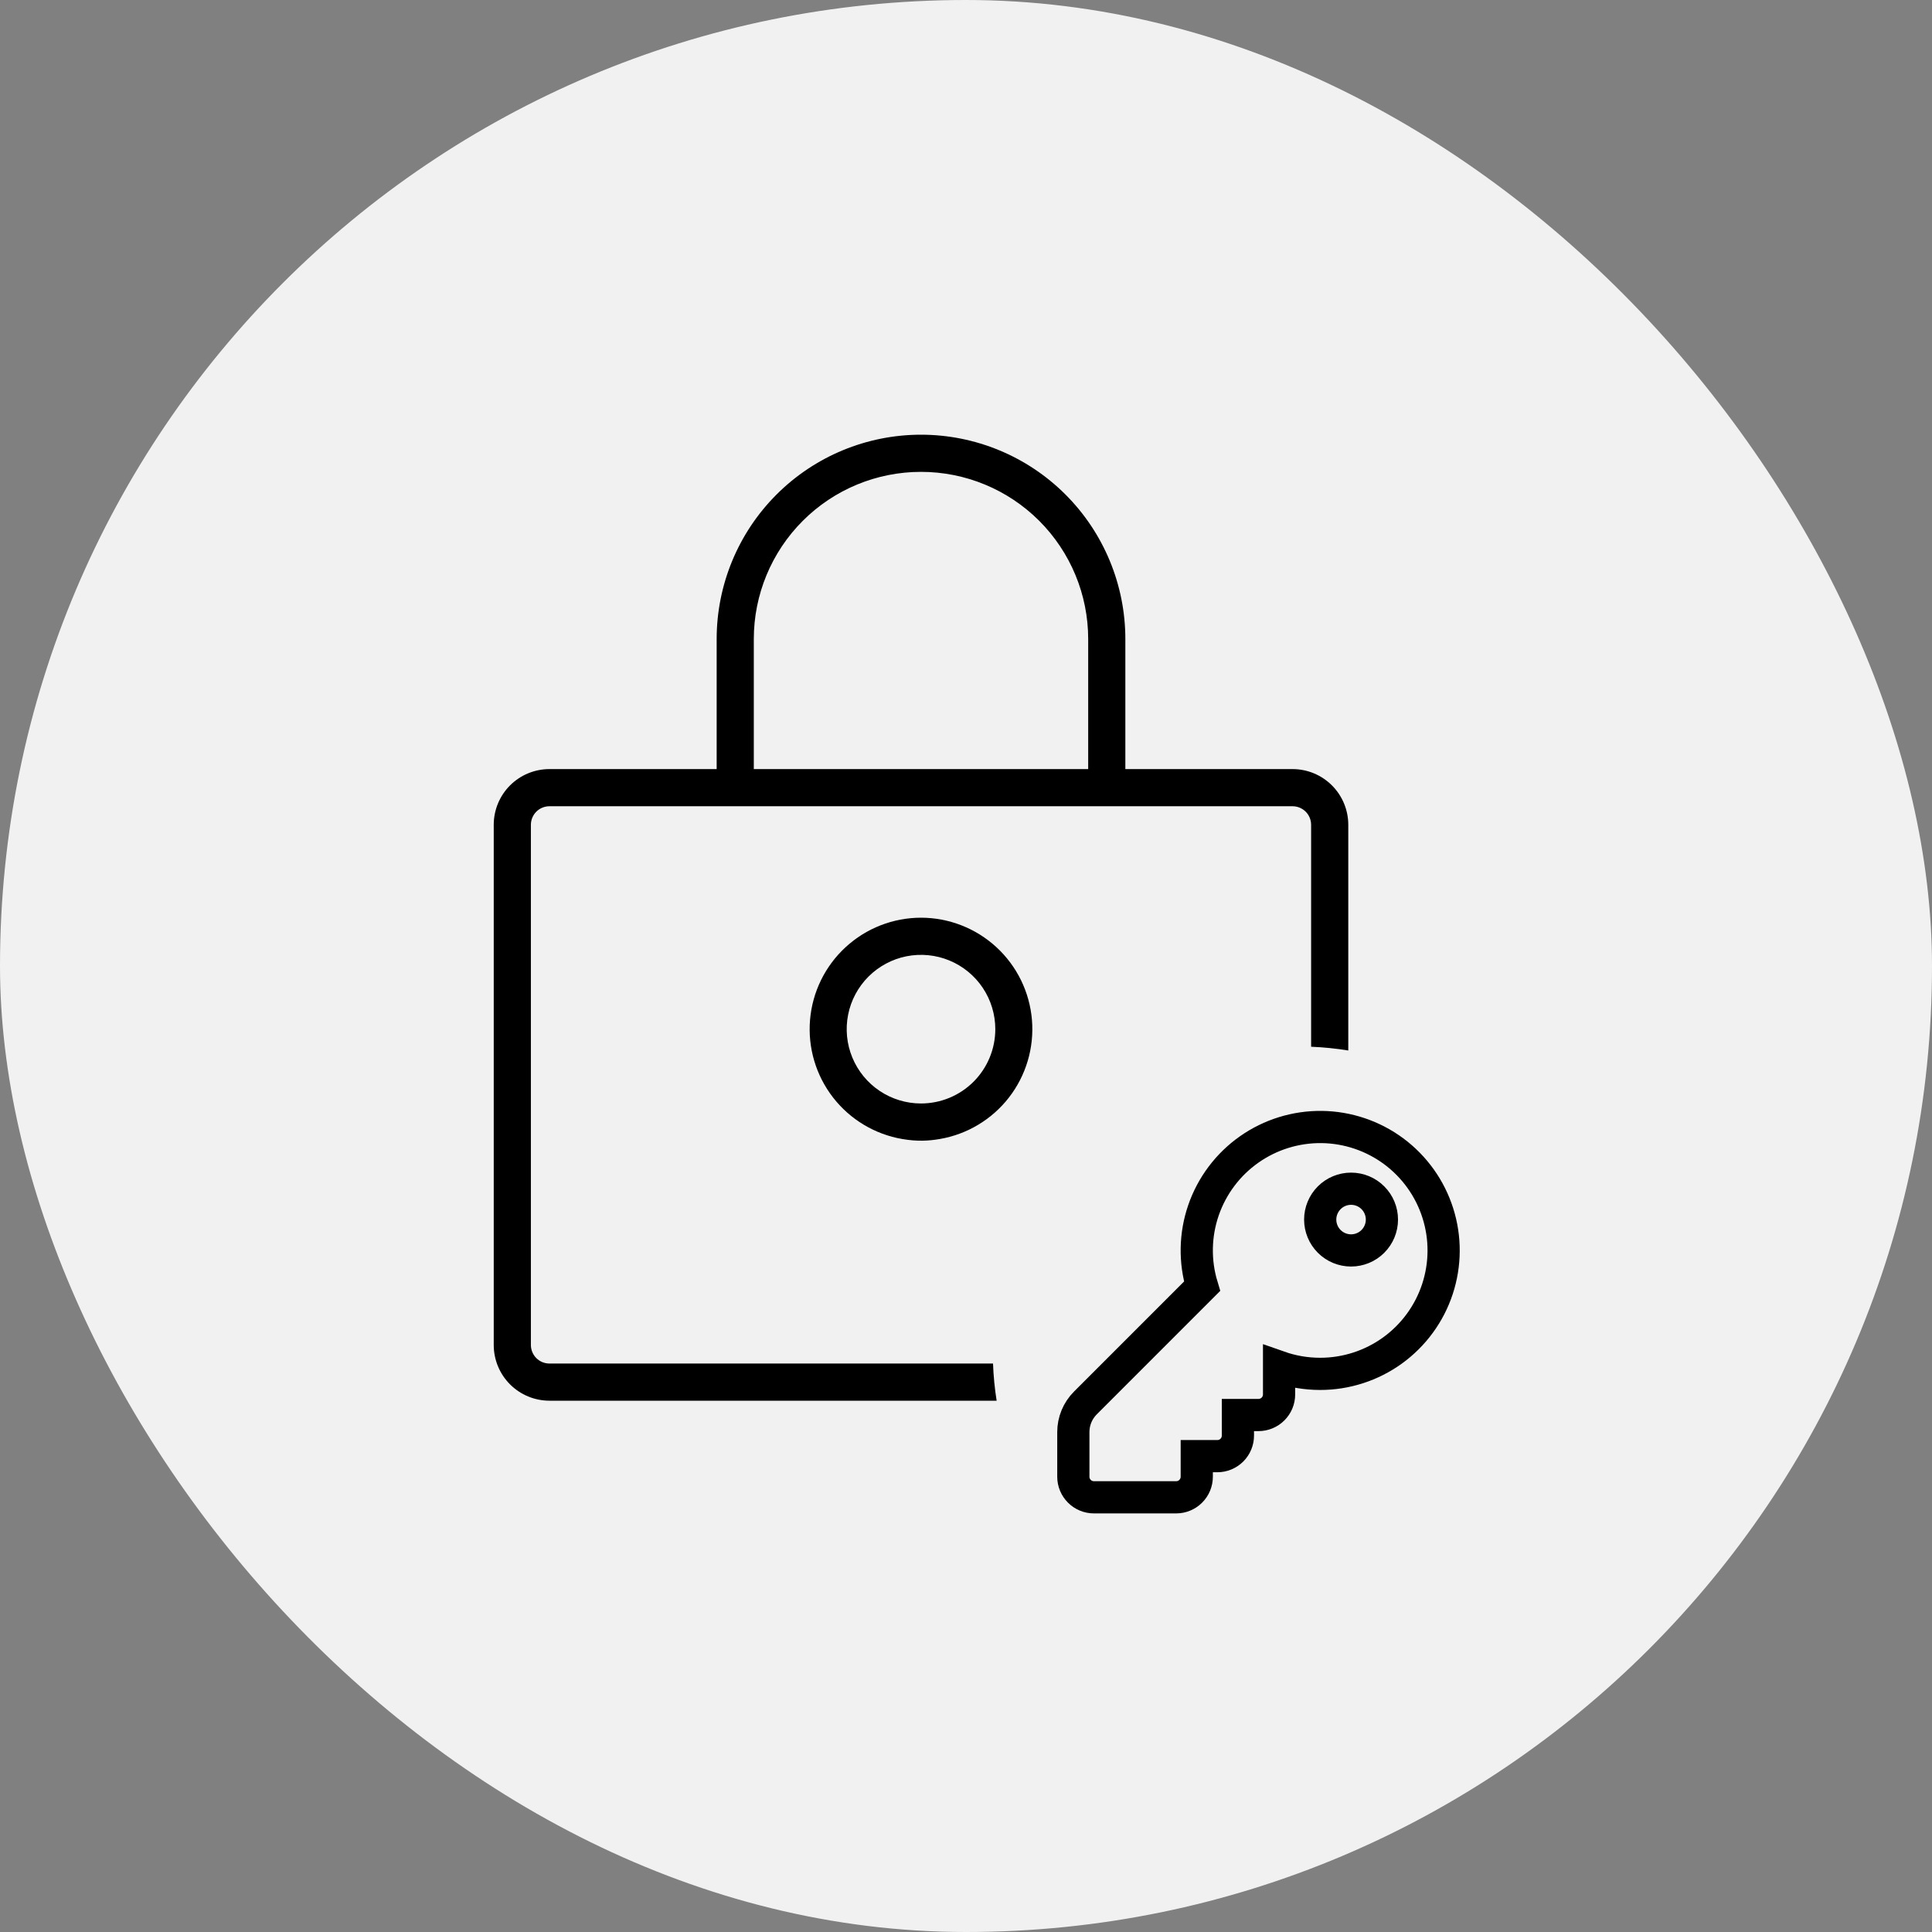 <svg width="90" height="90" viewBox="0 0 90 90" fill="none" xmlns="http://www.w3.org/2000/svg">
<rect x="0" y="0" width="90" height="90" fill="#808080" stroke="none"/>
<rect width="90" height="90" rx="45" fill="#F1F1F1"/>
<path d="M61.5 64C62.71 64 63.888 63.618 64.869 62.91C65.849 62.201 66.581 61.202 66.96 60.053C67.339 58.905 67.347 57.666 66.981 56.513C66.616 55.36 65.896 54.352 64.925 53.631C63.953 52.911 62.779 52.515 61.57 52.5C60.361 52.486 59.177 52.853 58.189 53.549C57.2 54.245 56.456 55.236 56.062 56.38C55.669 57.523 55.646 58.762 55.997 59.919L50.562 65.355C50.202 65.714 50 66.202 50 66.71V68.792C50 69.046 50.101 69.29 50.281 69.469C50.46 69.649 50.704 69.75 50.958 69.75H54.792C55.046 69.75 55.29 69.649 55.469 69.469C55.649 69.29 55.75 69.046 55.75 68.792V67.833H56.709C56.963 67.833 57.206 67.732 57.386 67.553C57.566 67.373 57.667 67.129 57.667 66.875V65.917H58.625C58.879 65.917 59.123 65.816 59.303 65.636C59.483 65.456 59.584 65.213 59.584 64.958V63.674C60.184 63.885 60.829 64 61.5 64ZM62.938 55.375C63.319 55.375 63.685 55.526 63.954 55.796C64.224 56.066 64.375 56.431 64.375 56.812C64.375 57.194 64.224 57.559 63.954 57.829C63.685 58.099 63.319 58.25 62.938 58.25C62.557 58.25 62.191 58.099 61.921 57.829C61.652 57.559 61.5 57.194 61.5 56.812C61.5 56.431 61.652 56.066 61.921 55.796C62.191 55.526 62.557 55.375 62.938 55.375Z" stroke="black" stroke-width="1.5"/>
<path fill-rule="evenodd" clip-rule="evenodd" d="M52.423 35.827H60.212C60.9 35.827 61.56 36.1 62.047 36.587C62.534 37.074 62.808 37.734 62.808 38.423V48.936C62.241 48.844 61.664 48.785 61.077 48.761V38.423C61.077 38.194 60.986 37.973 60.824 37.811C60.661 37.649 60.441 37.558 60.212 37.558H25.596C25.367 37.558 25.146 37.649 24.984 37.811C24.822 37.973 24.731 38.194 24.731 38.423V62.654C24.731 62.883 24.822 63.103 24.984 63.266C25.146 63.428 25.367 63.519 25.596 63.519H46.259C46.28 64.106 46.337 64.683 46.427 65.25H25.596C24.908 65.25 24.247 64.977 23.76 64.49C23.273 64.003 23 63.342 23 62.654V38.423C23 37.734 23.273 37.074 23.76 36.587C24.247 36.1 24.908 35.827 25.596 35.827H33.385V29.769C33.385 27.245 34.388 24.823 36.173 23.038C37.958 21.253 40.379 20.25 42.904 20.25C45.428 20.25 47.85 21.253 49.635 23.038C51.42 24.823 52.423 27.245 52.423 29.769V35.827ZM37.397 24.262C35.936 25.723 35.115 27.704 35.115 29.769V35.827H50.692V29.769C50.692 27.704 49.872 25.723 48.411 24.262C46.95 22.801 44.969 21.981 42.904 21.981C40.838 21.981 38.857 22.801 37.397 24.262ZM39.393 44.122C40.35 43.241 41.603 42.751 42.904 42.75C44.205 42.751 45.458 43.241 46.415 44.122C47.372 45.003 47.964 46.212 48.072 47.508C48.181 48.804 47.799 50.094 47.003 51.123C46.206 52.151 45.052 52.843 43.769 53.061C43.25 53.149 42.724 53.178 42.038 53.061C40.756 52.843 39.602 52.151 38.805 51.123C38.008 50.094 37.626 48.804 37.735 47.508C37.844 46.212 38.435 45.003 39.393 44.122ZM40.981 50.821C41.55 51.201 42.219 51.404 42.904 51.404C43.822 51.404 44.702 51.039 45.352 50.39C46.001 49.741 46.365 48.86 46.365 47.942C46.365 47.258 46.162 46.588 45.782 46.019C45.402 45.45 44.861 45.006 44.228 44.744C43.596 44.482 42.9 44.414 42.228 44.547C41.557 44.681 40.94 45.011 40.456 45.495C39.972 45.979 39.642 46.596 39.509 47.267C39.375 47.938 39.444 48.635 39.706 49.267C39.968 49.9 40.411 50.44 40.981 50.821Z" fill="black"/>
</svg>
